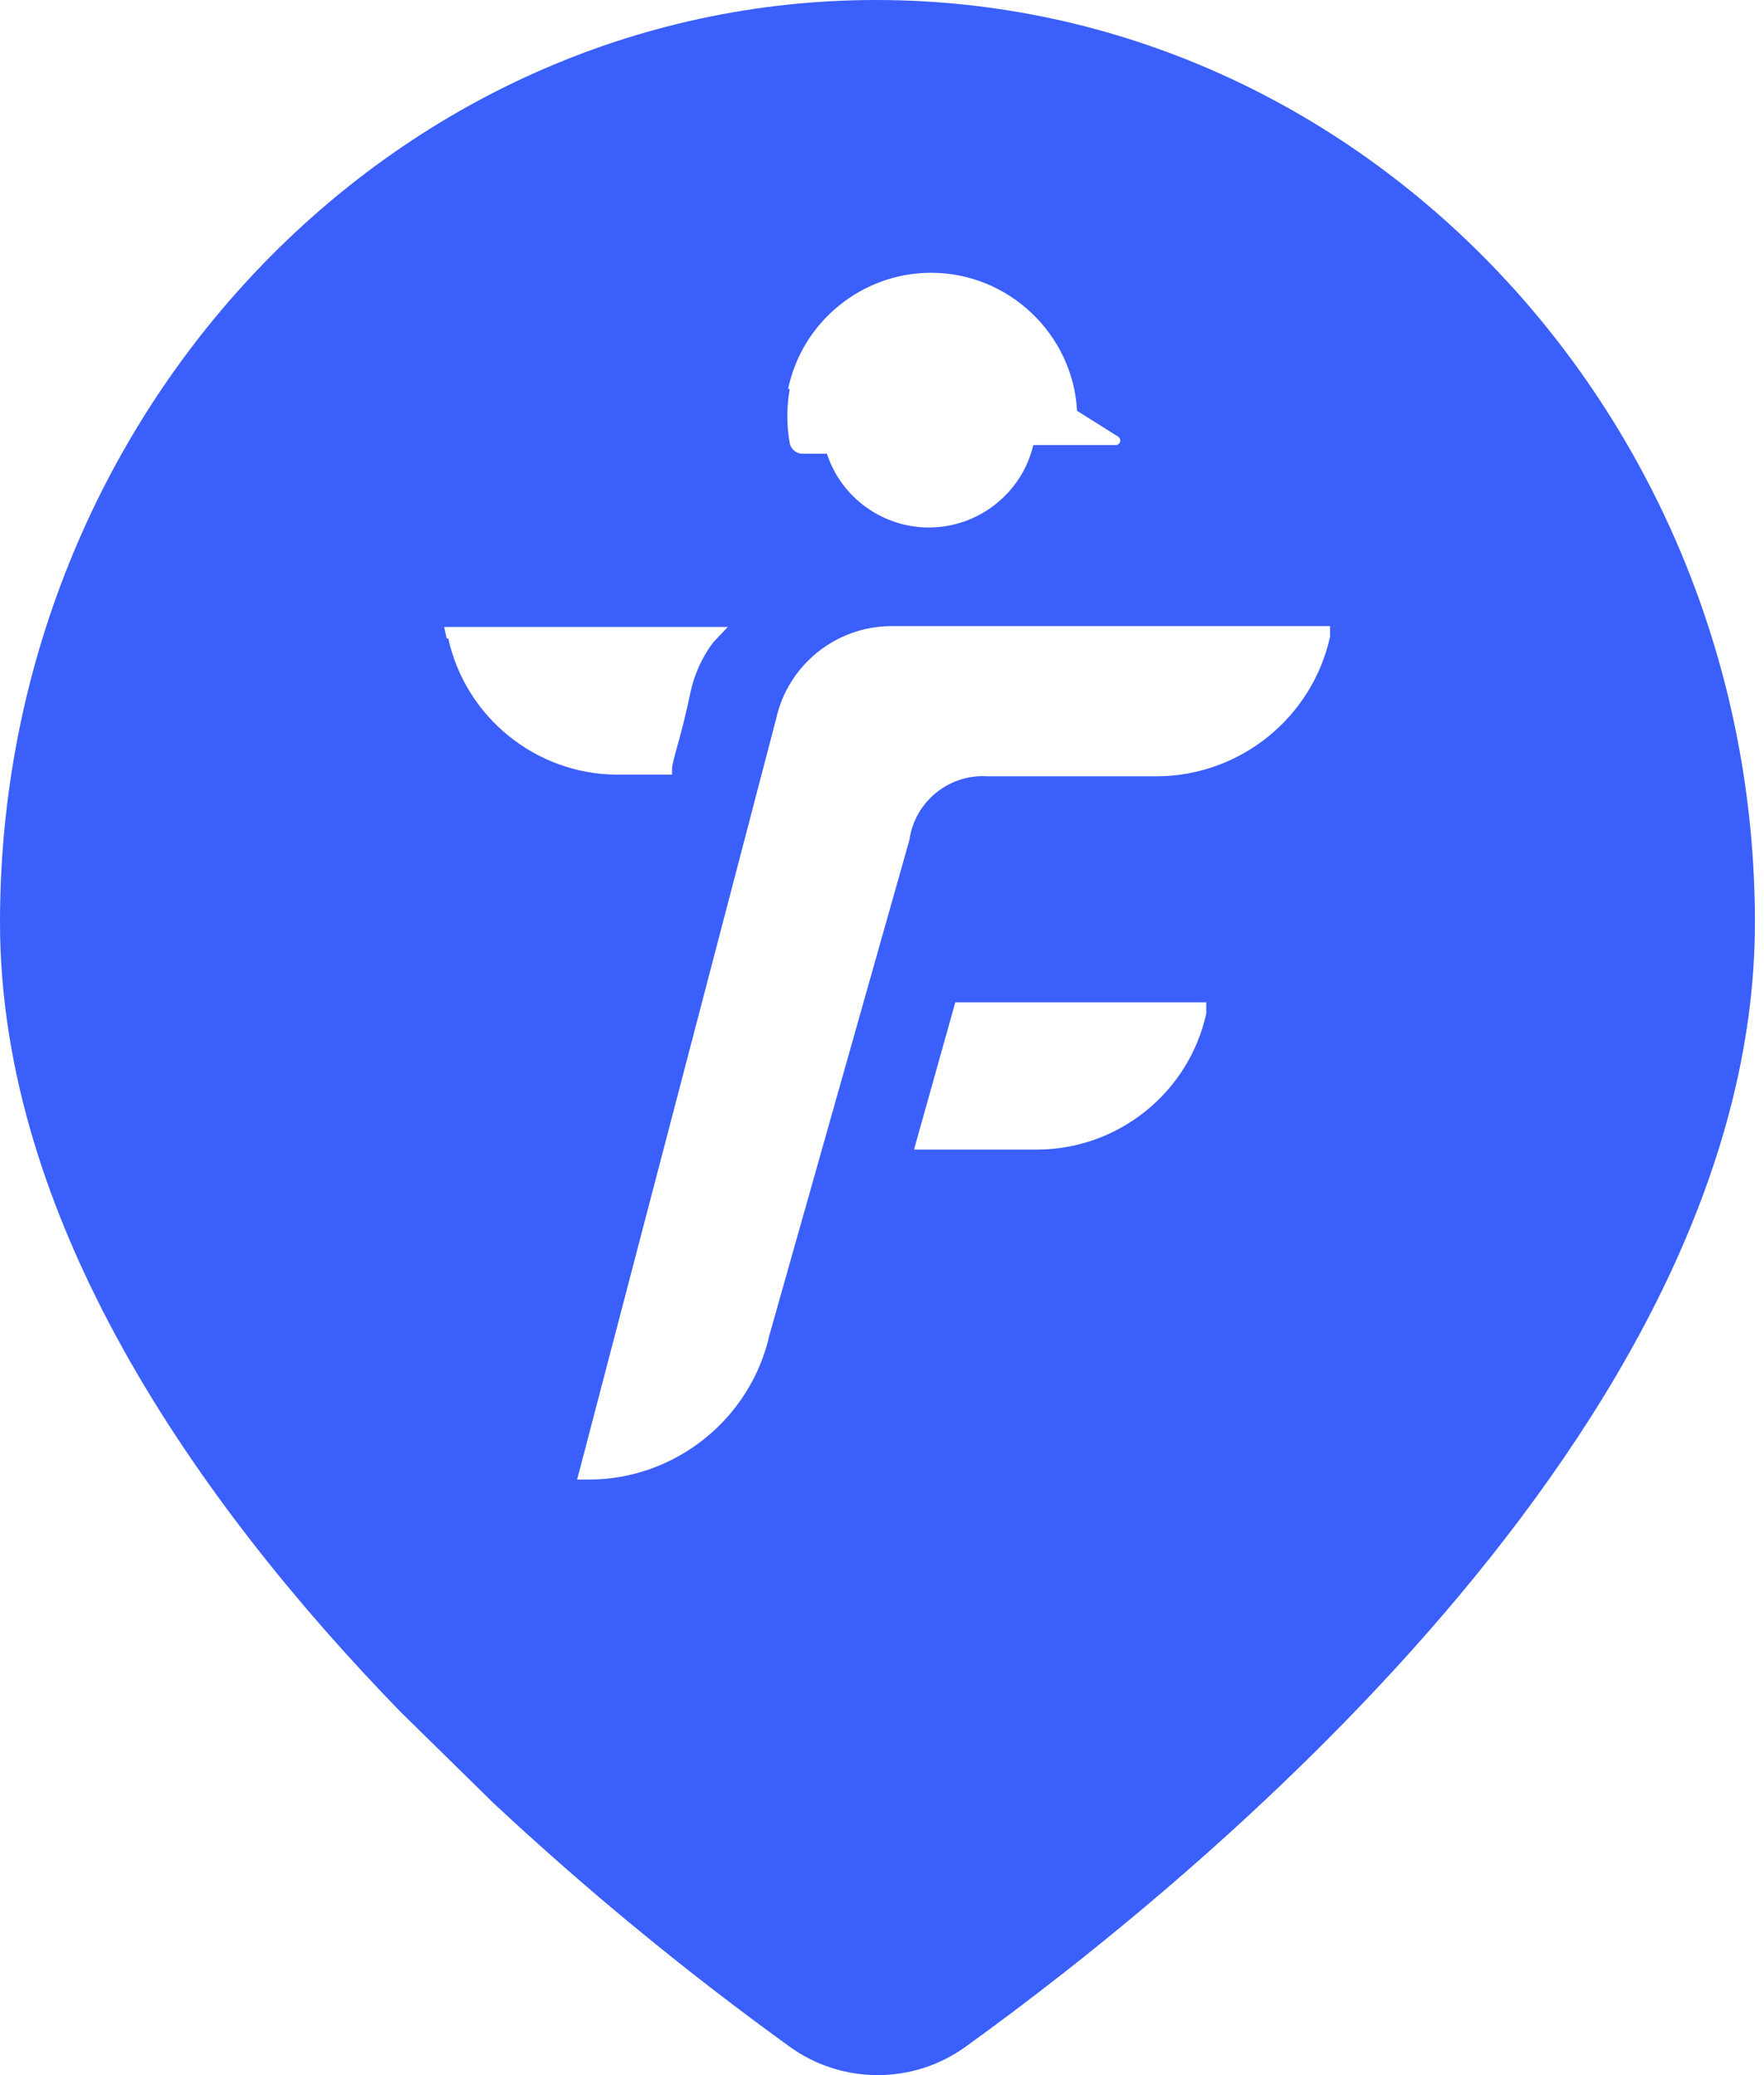 <?xml version="1.0" encoding="utf-8"?>
<svg xmlns="http://www.w3.org/2000/svg" fill="none" height="100%" overflow="visible" preserveAspectRatio="none" style="display: block;" viewBox="0 0 34 40" width="100%">
<path d="M16.885 0C7.575 0 0 7.975 0 17.778C0 23.495 3.748 28.91 7.718 32.996L9.509 34.754C11.312 36.438 13.221 38.008 15.222 39.453C16.23 40.182 17.603 40.182 18.611 39.453C22.892 36.368 33.825 27.526 33.825 17.778C33.825 8.03 26.258 0 16.885 0ZM15.19 7.498C15.461 6.198 16.618 5.258 17.947 5.258C19.434 5.258 20.679 6.435 20.76 7.919L21.556 8.42C21.579 8.437 21.593 8.463 21.593 8.492C21.593 8.539 21.555 8.577 21.508 8.579H19.916C19.696 9.508 18.859 10.168 17.903 10.168C17.012 10.168 16.216 9.593 15.938 8.746H15.484C15.36 8.753 15.249 8.668 15.222 8.547C15.16 8.2 15.16 7.845 15.222 7.498H15.19ZM8.61 12.308L8.562 12.085H14.028L13.742 12.388C13.518 12.689 13.366 13.037 13.296 13.405C13.217 13.779 13.137 14.089 13.065 14.344C12.994 14.598 12.978 14.662 12.954 14.789V14.932H11.888C10.331 14.924 8.975 13.828 8.641 12.308H8.61ZM23.25 19.535C22.917 21.056 21.561 22.151 20.004 22.159H17.617L18.413 19.321H23.25V19.535ZM25.637 12.268C25.296 13.831 23.904 14.956 22.303 14.964H19.033C18.292 14.915 17.631 15.454 17.529 16.188L14.832 25.729C14.469 27.351 13.018 28.516 11.355 28.52H11.124L14.959 13.858C15.186 12.819 16.115 12.071 17.179 12.069H25.637V12.268Z" fill="#3B5FFA" id="symbol"/>
</svg>